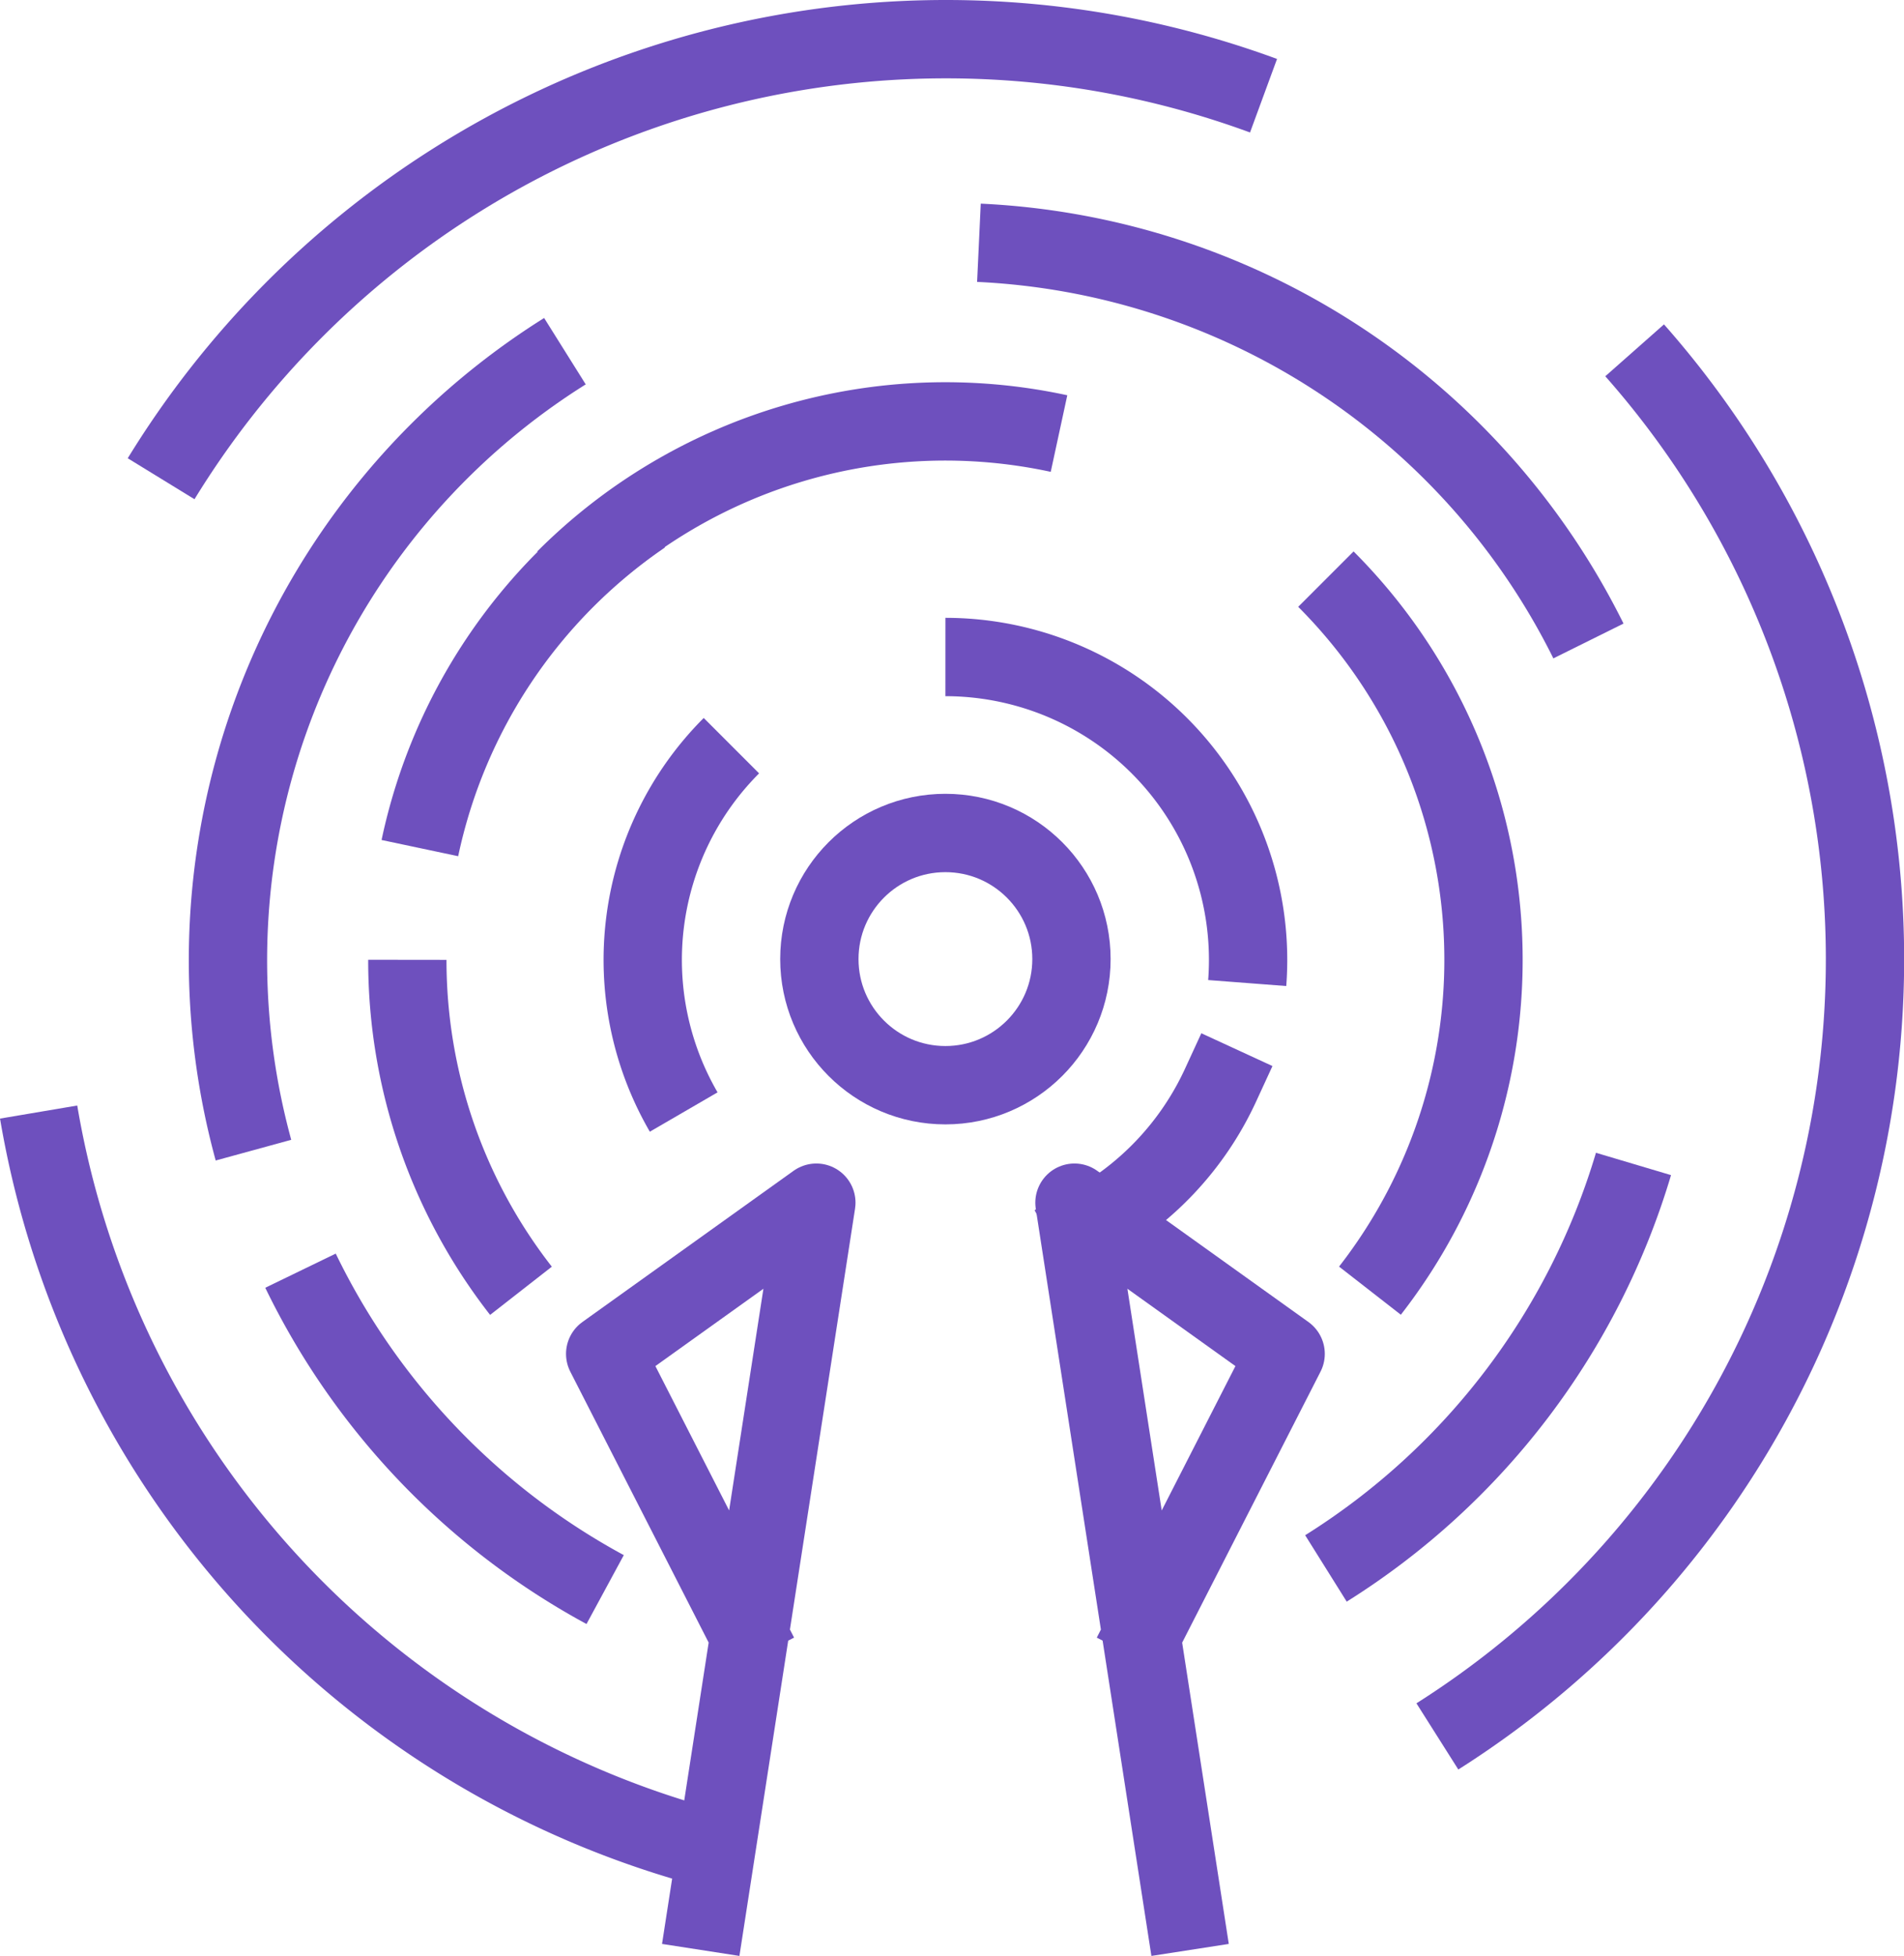 <?xml version="1.0" encoding="UTF-8"?> <svg xmlns="http://www.w3.org/2000/svg" width="72.941" height="74.892" viewBox="0 0 72.941 74.892"><g id="Group_6726" data-name="Group 6726" transform="translate(-361.473 -303.465)"><circle id="Ellipse_103" data-name="Ellipse 103" cx="4.829" cy="4.829" r="4.829" transform="translate(392.862 335.36)" fill="none" stroke="#6e50be" stroke-linecap="square" stroke-linejoin="round" stroke-width="3"></circle><path id="Path_40244" data-name="Path 40244" d="M68.981,63.705a11.643,11.643,0,0,1-5.094,5.4" transform="translate(339.249 281.314)" fill="none" stroke="#6e50be" stroke-linecap="square" stroke-linejoin="round" stroke-width="3"></path><path id="Path_40245" data-name="Path 40245" d="M65.983,86.691,71.2,76.479,63.11,70.69l4.2,27.13" transform="translate(339.525 278.826)" fill="none" stroke="#6e50be" stroke-linecap="square" stroke-linejoin="round" stroke-width="3"></path><path id="Path_40246" data-name="Path 40246" d="M40.406,86.691,35.188,76.479l8.09-5.789-4.2,27.13" transform="translate(349.469 278.826)" fill="none" stroke="#6e50be" stroke-linecap="square" stroke-linejoin="round" stroke-width="3"></path><path id="Path_40247" data-name="Path 40247" d="M55.431,38.239A11.6,11.6,0,0,1,66.993,50.723" transform="translate(342.26 290.383)" fill="none" stroke="#6e50be" stroke-linejoin="round" stroke-width="3"></path><path id="Path_40248" data-name="Path 40248" d="M38.991,57.541a11.6,11.6,0,0,1,1.828-14.028" transform="translate(348.674 288.504)" fill="none" stroke="#6e50be" stroke-linejoin="round" stroke-width="3"></path><path id="Path_40249" data-name="Path 40249" d="M78.069,33.609a20.618,20.618,0,0,1,1.688,27.245" transform="translate(334.198 292.031)" fill="none" stroke="#6e50be" stroke-linejoin="round" stroke-width="3"></path><path id="Path_40250" data-name="Path 40250" d="M32.793,30.27a20.6,20.6,0,0,1,18.928-5.575" transform="translate(350.322 295.371)" fill="none" stroke="#6e50be" stroke-linejoin="round" stroke-width="3"></path><path id="Path_40251" data-name="Path 40251" d="M27.77,68.92a20.553,20.553,0,0,1-4.353-12.673" transform="translate(353.661 283.97)" fill="none" stroke="#6e50be" stroke-linejoin="round" stroke-width="3"></path><path id="Path_40252" data-name="Path 40252" d="M89.854,68.387A27.543,27.543,0,0,1,78.072,83.875" transform="translate(334.197 279.646)" fill="none" stroke="#6e50be" stroke-linejoin="round" stroke-width="3"></path><path id="Path_40253" data-name="Path 40253" d="M57.425,13.607a27.494,27.494,0,0,1,23.35,15.247" transform="translate(341.55 299.154)" fill="none" stroke="#6e50be" stroke-linejoin="round" stroke-width="3"></path><path id="Path_40254" data-name="Path 40254" d="M13.721,50.646A27.528,27.528,0,0,1,25.653,20.053" transform="translate(357.462 296.859)" fill="none" stroke="#6e50be" stroke-linejoin="round" stroke-width="3"></path><path id="Path_40255" data-name="Path 40255" d="M28.731,86.944A27.548,27.548,0,0,1,17.06,74.734" transform="translate(355.925 277.386)" fill="none" stroke="#6e50be" stroke-linejoin="round" stroke-width="3"></path><path id="Path_40256" data-name="Path 40256" d="M24.162,42.554A20.589,20.589,0,0,1,32.7,29.808" transform="translate(353.396 293.385)" fill="none" stroke="#6e50be" stroke-linejoin="round" stroke-width="3"></path><path id="Path_40257" data-name="Path 40257" d="M27.434,93.563A35.265,35.265,0,0,1,1.48,65.3" transform="translate(361.473 280.746)" fill="none" stroke="#6e50be" stroke-linejoin="round" stroke-width="3"></path><path id="Path_40258" data-name="Path 40258" d="M92.257,20A35.217,35.217,0,0,1,84.7,73.074" transform="translate(331.838 296.879)" fill="none" stroke="#6e50be" stroke-linejoin="round" stroke-width="3"></path><path id="Path_40259" data-name="Path 40259" d="M8.767,18.33A35.27,35.27,0,0,1,51,3.664" transform="translate(358.878 303.466)" fill="none" stroke="#6e50be" stroke-linejoin="round" stroke-width="3"></path></g></svg> 